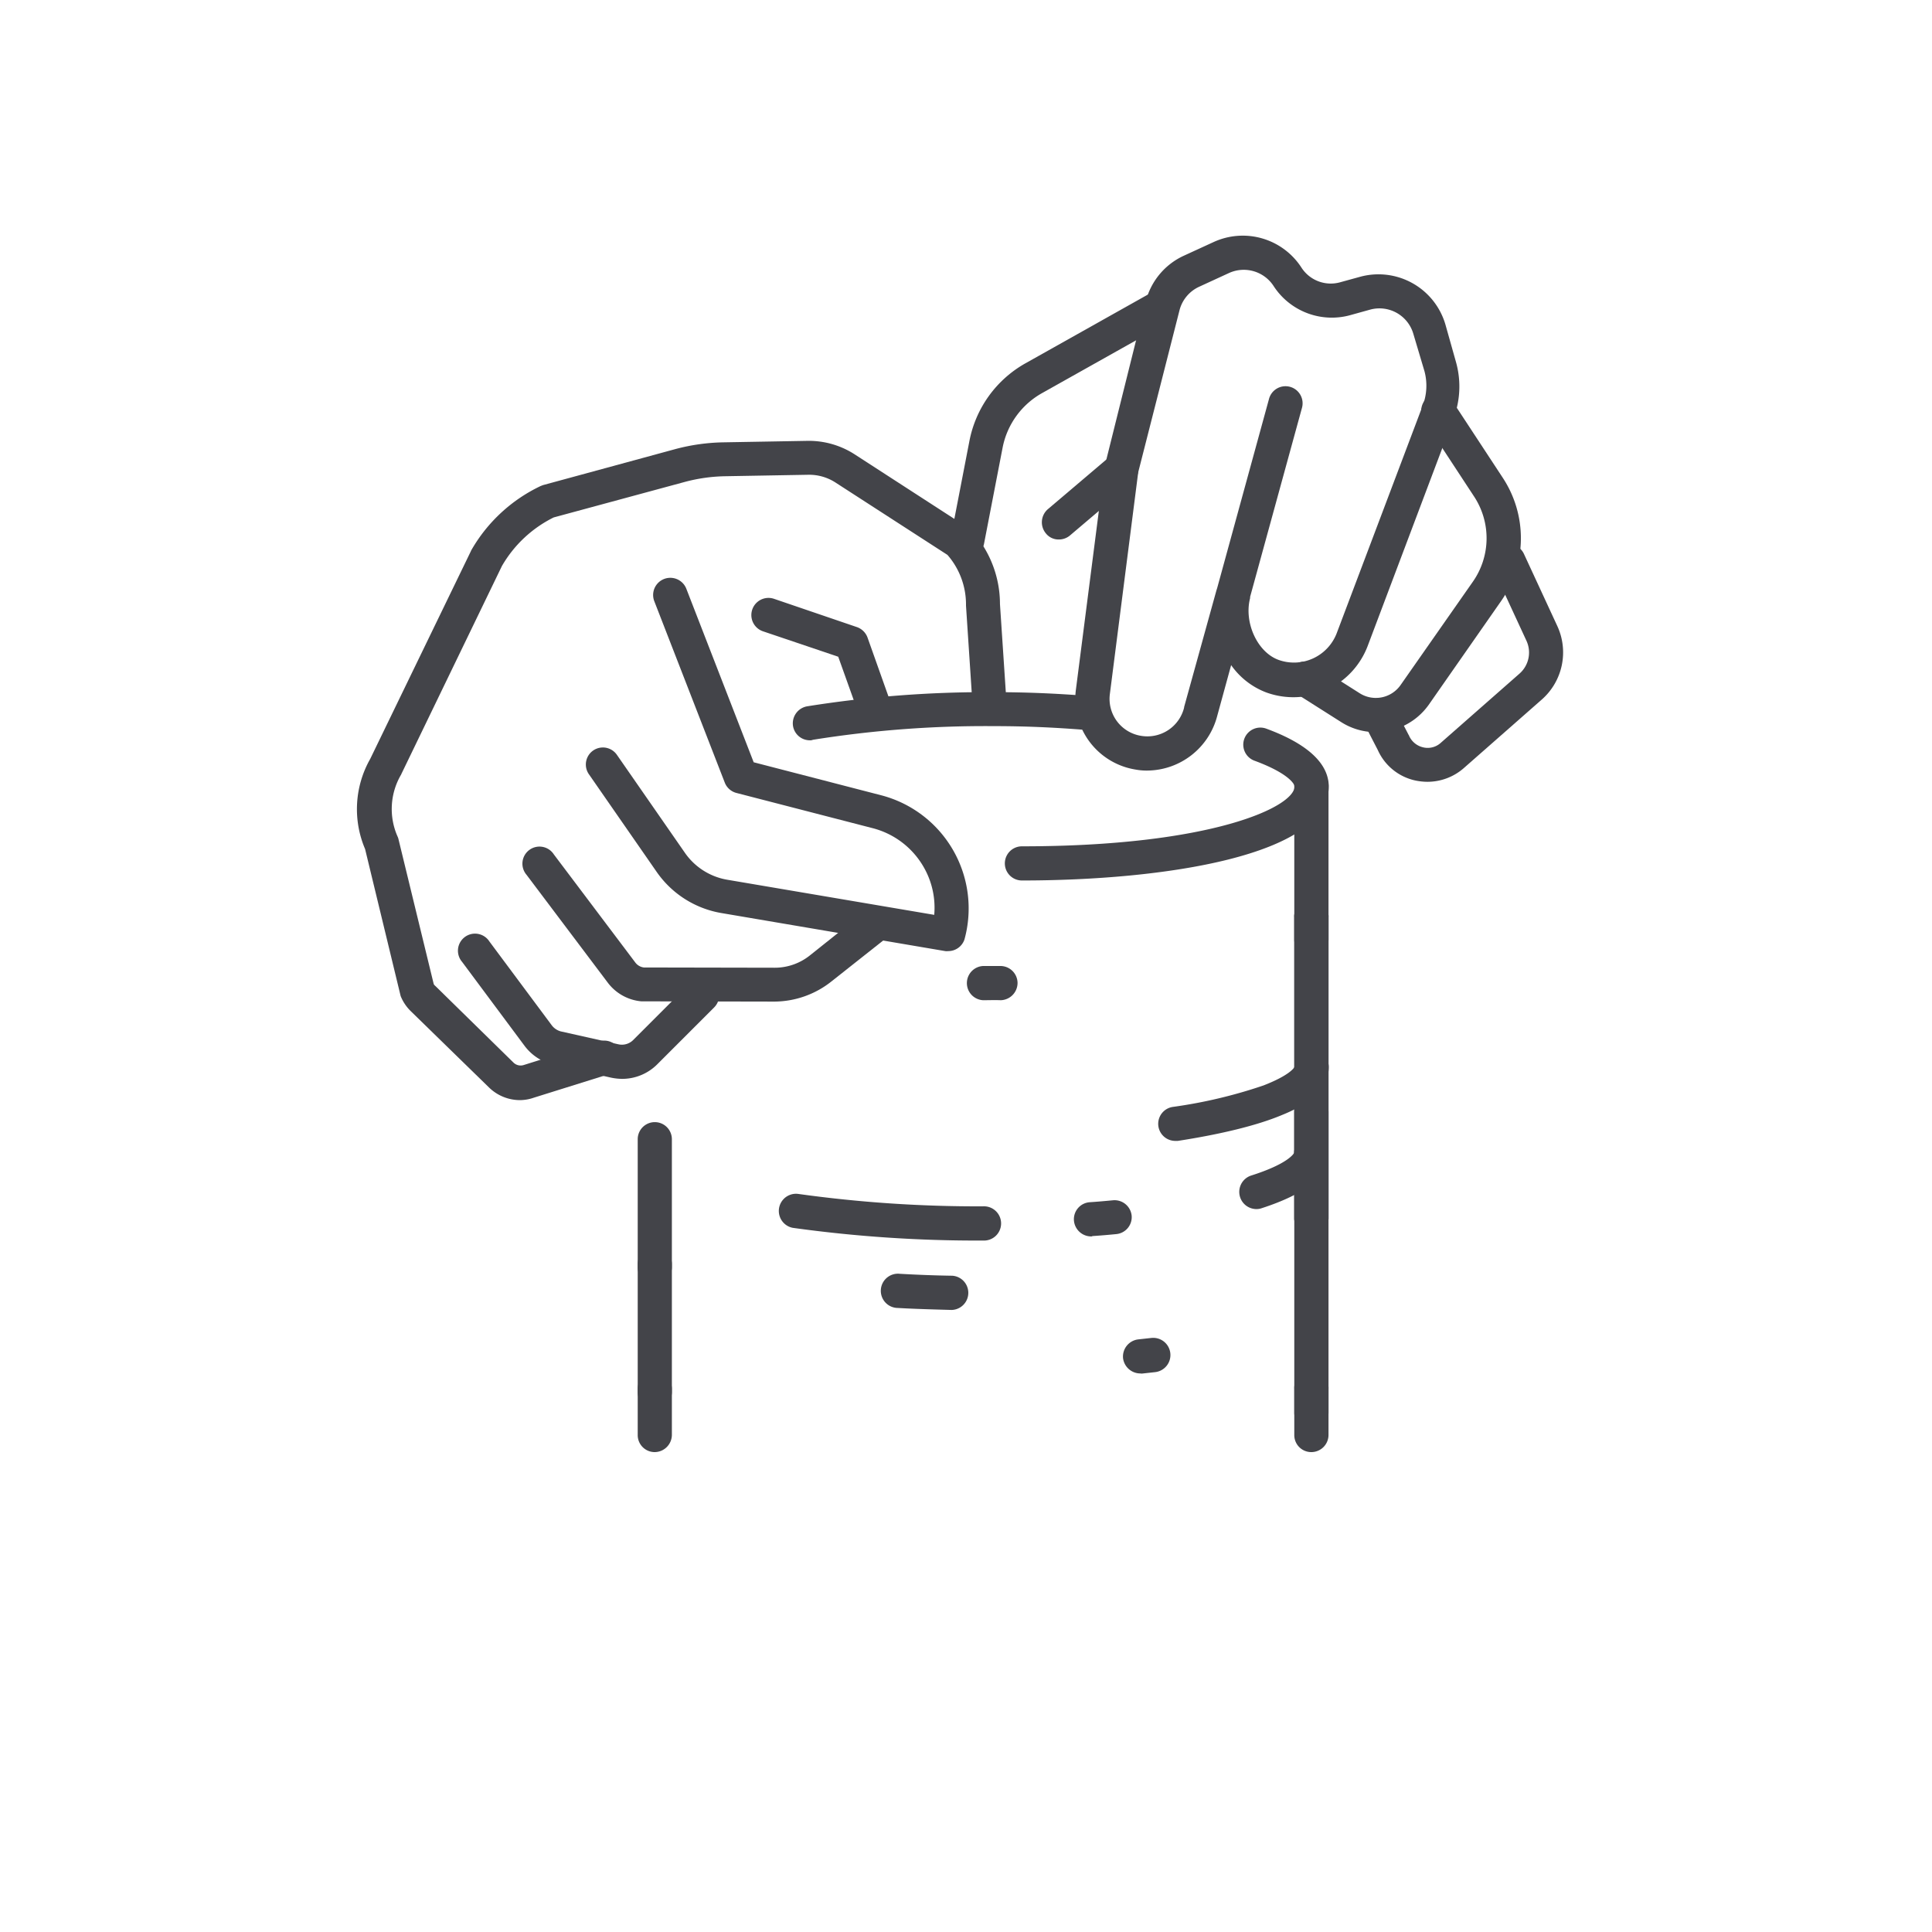 <svg xmlns="http://www.w3.org/2000/svg" viewBox="0 0 380 380"><defs><style>.cls-1{fill:#434449;}.cls-2{fill:none;}</style></defs><g id="Capa_2" data-name="Capa 2"><g id="Layer_2" data-name="Layer 2"><path class="cls-1" d="M186.49,187.07a2.2,2.2,0,0,1-.57,0l-44.06-7.49a19.46,19.46,0,0,1-12.64-8l-13.4-19.31a3.35,3.35,0,0,1,5.52-3.8l13.41,19.32a12.74,12.74,0,0,0,8.21,5.23l40.79,6.92a16,16,0,0,0-2.11-9.46,16.22,16.22,0,0,0-10-7.59l-26.77-6.92a3.36,3.36,0,0,1-2.3-2l-13.89-35.75a3.38,3.38,0,0,1,6.3-2.45l13.26,34.16,25.08,6.49a23,23,0,0,1,16.38,28.35A3.36,3.36,0,0,1,186.49,187.07Z"></path><path class="cls-1" d="M152.28,197l-25.85-.05h-.28a9.3,9.3,0,0,1-6.59-3.65l-16-21.24a3.36,3.36,0,1,1,5.38-4l16,21.23a2.49,2.49,0,0,0,1.69,1l25.65.05h.05a11.07,11.07,0,0,0,7.06-2.5l10.72-8.55a3.35,3.35,0,1,1,4.18,5.24L163.58,193A18.19,18.19,0,0,1,152.28,197Z"></path><path class="cls-1" d="M122.35,212.2a11.34,11.34,0,0,1-2.16-.24l-11.34-2.55a9.9,9.9,0,0,1-5.67-3.7l-12.3-16.53a3.36,3.36,0,1,1,5.38-4l12.3,16.53a3.32,3.32,0,0,0,1.73,1.15l11.34,2.54a3.14,3.14,0,0,0,2.88-.81l11.2-11.2a3.36,3.36,0,1,1,4.75,4.76l-11.19,11.19A9.76,9.76,0,0,1,122.35,212.2Z"></path><path class="cls-1" d="M102.27,216.38a8.71,8.71,0,0,1-6.1-2.5l-15.38-15a8.67,8.67,0,0,1-1.87-2.69,2.46,2.46,0,0,1-.19-.58L71.81,167a20,20,0,0,1,1-17.72l19.84-40.94c0-.1.09-.14.09-.19a31.07,31.07,0,0,1,13.46-12.49c.19-.1.38-.15.58-.24l26.13-7.11A39.15,39.15,0,0,1,142.39,87l16.48-.29A16.64,16.64,0,0,1,168,89.3l22.34,14.46a3.13,3.13,0,0,1,.67.53,21.43,21.43,0,0,1,5.67,14.51l1.3,19.6a3.35,3.35,0,0,1-6.68.43l-1.3-19.7v-.24a14.81,14.81,0,0,0-3.65-9.75l-22-14.22a9.54,9.54,0,0,0-5.33-1.54l-16.48.29a32.89,32.89,0,0,0-7.78,1.1l-25.85,7a24.1,24.1,0,0,0-10.19,9.56L78.92,152.28c0,.1-.1.15-.1.2a13.35,13.35,0,0,0-.62,12.06,2.54,2.54,0,0,1,.19.57l6.92,28.45a1.33,1.33,0,0,0,.33.38L101,209a2,2,0,0,0,2,.48l14.7-4.61a3.37,3.37,0,1,1,2,6.43L105,215.9A8.42,8.42,0,0,1,102.27,216.38Z"></path><path class="cls-1" d="M201,173.18a3.36,3.36,0,1,1,0-6.72c37.43,0,53.62-7.79,53.62-11.77,0-.58-1.44-2.69-7.83-5.05a3.36,3.36,0,1,1,2.36-6.29c8.12,3,12.2,6.87,12.2,11.38C261.3,168.33,228.82,173.18,201,173.18Z"></path><path class="cls-1" d="M159.3,145.61a3.36,3.36,0,0,1-3.32-2.79,3.4,3.4,0,0,1,2.74-3.89,223.28,223.28,0,0,1,36.57-2.79c6.53,0,12.25.24,19.07.77a3.35,3.35,0,0,1-.53,6.68c-6.63-.53-12.2-.77-18.54-.77a214.54,214.54,0,0,0-35.41,2.69A1.21,1.21,0,0,1,159.3,145.61Z"></path><path class="cls-1" d="M172.18,143a3.34,3.34,0,0,1-3.17-2.25l-4.14-11.58-14.8-5a3.37,3.37,0,0,1,2.17-6.39l16.33,5.57a3.42,3.42,0,0,1,2.07,2.07l4.66,13.12a3.33,3.33,0,0,1-2.07,4.27A2.35,2.35,0,0,1,172.18,143Z"></path><path class="cls-1" d="M257.94,285.61a3.34,3.34,0,0,1-3.37-3.36v-9.08a3.37,3.37,0,1,1,6.73,0v9A3.38,3.38,0,0,1,257.94,285.61Z"></path><path class="cls-1" d="M257.94,243a3.34,3.34,0,0,1-3.37-3.36V180.41a3.37,3.37,0,1,1,6.73,0v59.24A3.37,3.37,0,0,1,257.94,243Z"></path><path class="cls-1" d="M257.94,243a3.34,3.34,0,0,1-3.37-3.36V180.41a3.37,3.37,0,1,1,6.73,0v59.24A3.37,3.37,0,0,1,257.94,243Z"></path><path class="cls-1" d="M257.94,281.21a3.34,3.34,0,0,1-3.37-3.36V218.61a3.37,3.37,0,0,1,6.73,0v59.24A3.37,3.37,0,0,1,257.94,281.21Z"></path><path class="cls-1" d="M257.94,188.17a3.34,3.34,0,0,1-3.37-3.36V154.69a3.37,3.37,0,1,1,6.73,0v30.12A3.37,3.37,0,0,1,257.94,188.17Z"></path><path class="cls-1" d="M128.79,285.61a3.34,3.34,0,0,1-3.36-3.36v-9.08a3.36,3.36,0,1,1,6.72,0v9A3.41,3.41,0,0,1,128.79,285.61Z"></path><path class="cls-1" d="M128.79,277.16a3.34,3.34,0,0,1-3.36-3.36V248.63a3.36,3.36,0,1,1,6.72,0V273.8A3.37,3.37,0,0,1,128.79,277.16Z"></path><path class="cls-1" d="M128.79,252.61a3.34,3.34,0,0,1-3.36-3.37V224.07a3.36,3.36,0,1,1,6.72,0v25.17A3.37,3.37,0,0,1,128.79,252.61Z"></path><path class="cls-1" d="M225.65,151.56a11.82,11.82,0,0,1-2.26-.19,14.08,14.08,0,0,1-11.77-15.76l5.62-43.77a1.07,1.07,0,0,1,.1-.38l8-32.1a13.55,13.55,0,0,1,7.54-9.08l5.86-2.69a13.74,13.74,0,0,1,17.21,5,6.86,6.86,0,0,0,7.64,2.93l4-1.1a13.72,13.72,0,0,1,16.72,9.46l2.07,7.35A17.76,17.76,0,0,1,286,82l-17,45.07a15.63,15.63,0,0,1-19.93,9.13,14.86,14.86,0,0,1-6.92-5.38l-2.74,10A14.33,14.33,0,0,1,225.65,151.56ZM223.87,92.9l-5.57,43.58a7.36,7.36,0,0,0,6.2,8.26,7.44,7.44,0,0,0,8.4-5.57s0,0,0-.1L239.29,116c.05-.09.05-.19.1-.29l10.19-37.18a3.36,3.36,0,1,1,6.48,1.77L245.88,117.4v0l0,.24c-1.25,4.81,1.44,10.67,5.62,12.16a9,9,0,0,0,11.39-5.19l17-45a11,11,0,0,0,.29-6.58L278,65.71a6.94,6.94,0,0,0-8.51-4.81l-4,1.11a13.65,13.65,0,0,1-15-5.77,7,7,0,0,0-8.74-2.55l-5.87,2.7A7,7,0,0,0,232,61Z"></path><path class="cls-1" d="M270.57,144a12.57,12.57,0,0,1-6.82-2l-8.94-5.67a3.37,3.37,0,0,1,3.66-5.67l8.93,5.67a5.94,5.94,0,0,0,8.07-1.58l14.22-20.33a14.92,14.92,0,0,0,.24-16.77l-9.84-15a3.36,3.36,0,0,1,5.62-3.7l9.85,15a21.59,21.59,0,0,1-.34,24.31L281,138.64A12.78,12.78,0,0,1,270.57,144Z"></path><path class="cls-1" d="M280.76,153.77a12.08,12.08,0,0,1-2.31-.24,10.52,10.52,0,0,1-7.45-6l-2.73-5.29a3.35,3.35,0,0,1,6-3.07l2.79,5.38c.05,0,.05.1.1.19a4,4,0,0,0,2.78,2.26,3.82,3.82,0,0,0,3.46-.91l15.47-13.6a5.52,5.52,0,0,0,1.35-6.49l-6.58-14.22a3.36,3.36,0,1,1,6.1-2.83l6.58,14.22a12.35,12.35,0,0,1-3,14.36l-15.47,13.6A10.86,10.86,0,0,1,280.76,153.77Z"></path><path class="cls-1" d="M190.29,109.62a2.72,2.72,0,0,1-.63-.05,3.32,3.32,0,0,1-2.64-3.94l3.65-18.88a22.39,22.39,0,0,1,11-15.28L227,57.25a3.36,3.36,0,0,1,3.27,5.86L204.94,77.33A15.74,15.74,0,0,0,197.21,88l-3.65,18.88A3.31,3.31,0,0,1,190.29,109.62Z"></path><path class="cls-1" d="M208.26,106.11a3.17,3.17,0,0,1-2.55-1.2,3.41,3.41,0,0,1,.39-4.76l12.34-10.47a3.38,3.38,0,0,1,4.38,5.14L210.47,105.3A3.36,3.36,0,0,1,208.26,106.11Z"></path><path class="cls-1" d="M231.13,224.4a3.36,3.36,0,0,1-.48-6.68,95.61,95.61,0,0,0,17.87-4.23c5.14-2,6-3.45,6.1-3.65a3.4,3.4,0,0,1,3.37-3.31,3.34,3.34,0,0,1,3.36,3.36c0,5.67-7.06,8.55-9.42,9.51-4.85,2-11.87,3.7-20.27,5Z"></path><path class="cls-1" d="M193.36,244a262.49,262.49,0,0,1-37.43-2.5,3.38,3.38,0,0,1,1-6.68,255.38,255.38,0,0,0,36.42,2.45,3.37,3.37,0,1,1,0,6.73Z"></path><path class="cls-1" d="M214.6,243.19a3.41,3.41,0,0,1-3.37-3.13,3.35,3.35,0,0,1,3.13-3.6c1.54-.1,3.07-.24,4.56-.38a3.38,3.38,0,0,1,3.66,3,3.35,3.35,0,0,1-3,3.65c-1.54.15-3.13.29-4.71.39A.36.36,0,0,1,214.6,243.19Z"></path><path class="cls-1" d="M247.13,237.81a3.38,3.38,0,0,1-1.06-6.59c7.25-2.3,8.36-4.27,8.46-4.46a3.39,3.39,0,0,1,3.36-3.32,3.34,3.34,0,0,1,3.36,3.36c0,4.47-4.32,8-13.16,10.86A3,3,0,0,1,247.13,237.81Z"></path><path class="cls-1" d="M187.21,257.65h-.05c-3.55-.1-7.11-.19-10.56-.39a3.37,3.37,0,1,1,.38-6.72c3.36.19,6.87.33,10.33.38a3.37,3.37,0,0,1-.1,6.73Z"></path><path class="cls-1" d="M193.36,196.73a3.37,3.37,0,0,1,0-6.73h3.42a3.37,3.37,0,0,1,3.36,3.32,3.41,3.41,0,0,1-3.32,3.41C195.67,196.68,194.52,196.73,193.36,196.73Z"></path><path class="cls-1" d="M224.26,270.14a3.43,3.43,0,0,1-3.37-3,3.4,3.4,0,0,1,3-3.7l2.55-.28a3.38,3.38,0,1,1,.77,6.72l-2.64.29Z"></path><rect class="cls-2" width="380" height="380"></rect></g></g></svg>